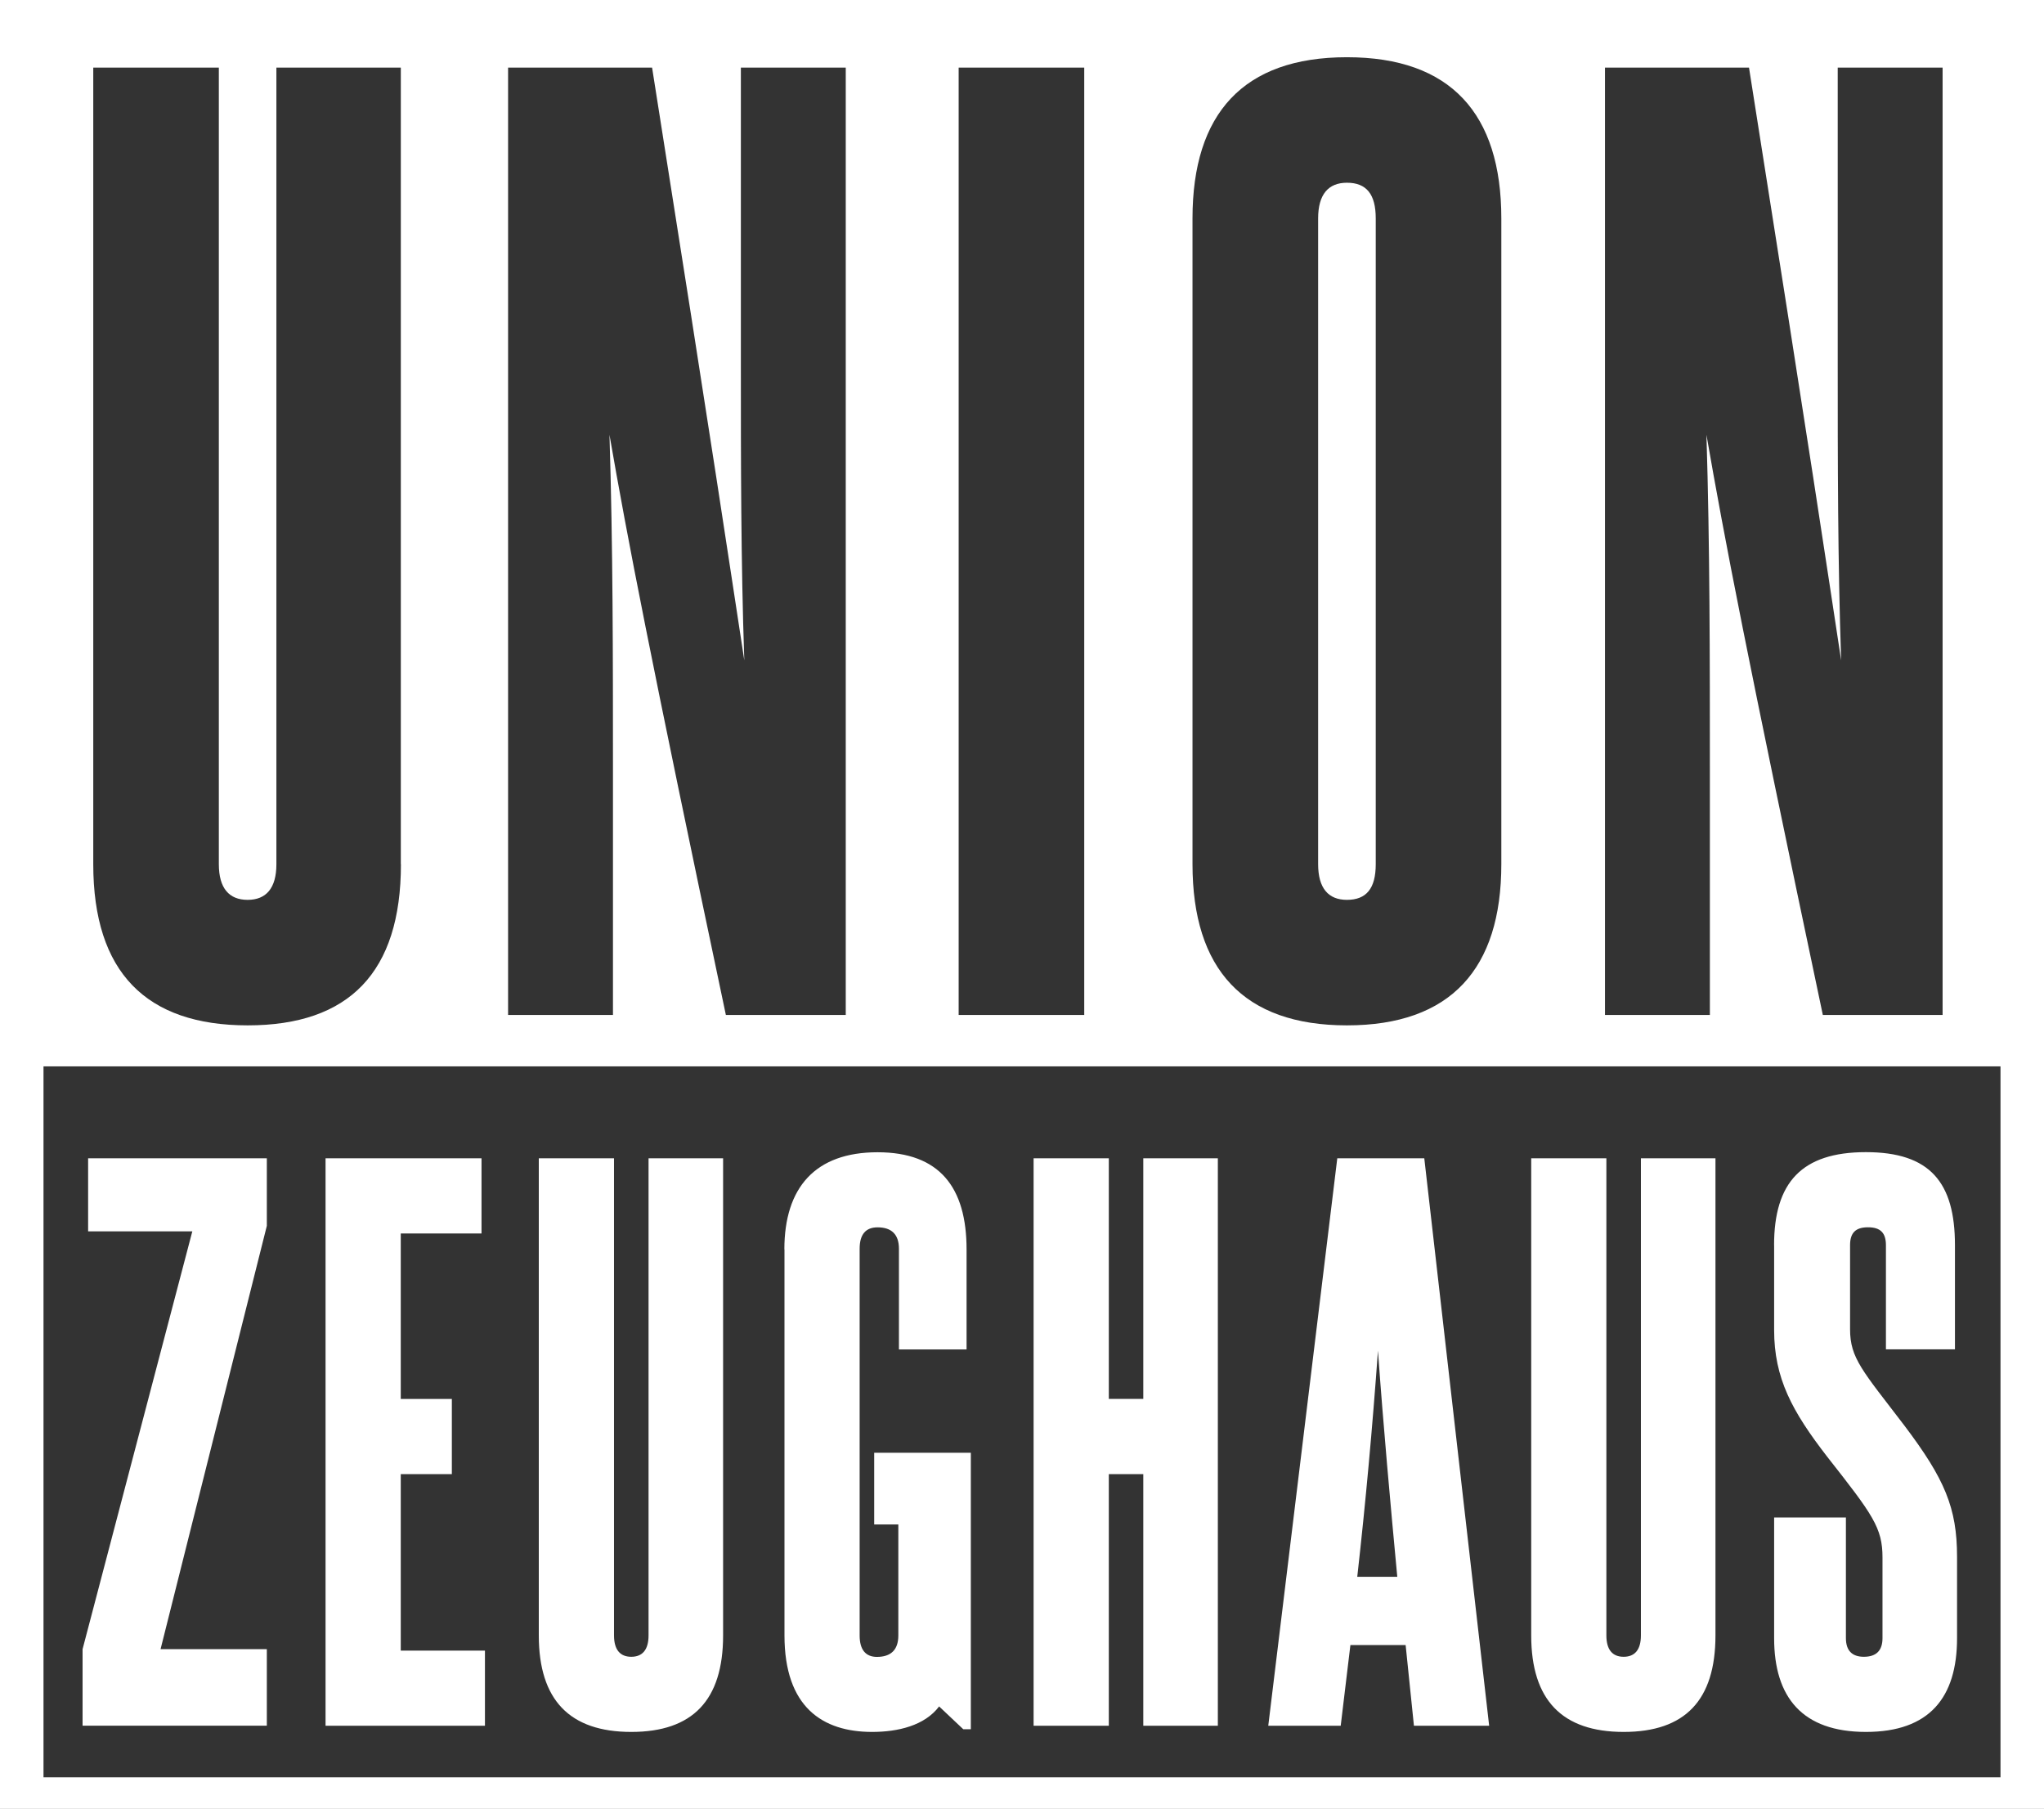 <svg xmlns="http://www.w3.org/2000/svg" fill="none" viewBox="0 0 295 261" height="261" width="295">
<rect x="0" y="0" width="295" height="261" fill="#333333" stroke="none"/>
<path fill="white" d="M295 261V0H0V261H295ZM57.864 124.692C57.864 140.305 50.38 147.947 35.746 147.947C21.112 147.947 13.46 140.305 13.46 124.692V9.757H31.584V124.692C31.584 128.178 33.078 129.838 35.738 129.838C38.398 129.838 39.891 128.178 39.891 124.692V9.757H57.848V124.692H57.864ZM122.055 146.448H104.761C93.618 93.627 90.622 78.014 87.962 62.737C88.466 78.844 88.466 94.959 88.466 111.234V146.448H73.329V9.757H94.113C103.259 67.556 105.256 81.174 107.421 95.294C106.926 80.847 106.926 66.558 106.926 52.446V9.757H122.063V146.448H122.055ZM156.482 146.448H138.358V9.757H156.482V146.448ZM216.679 124.692C216.679 139.81 209.362 147.947 194.393 147.947C179.424 147.947 172.107 139.81 172.107 124.692V31.512C172.107 16.402 179.424 8.257 194.393 8.257C209.362 8.257 216.679 16.394 216.679 31.512V124.692ZM280.374 146.448H263.08C251.937 93.627 248.942 78.014 246.282 62.737C246.777 78.844 246.777 94.959 246.777 111.234V146.448H231.64V9.757H252.425C261.571 67.556 263.568 81.174 265.724 95.294C265.229 80.847 265.229 66.558 265.229 52.446V9.757H280.366V146.448H280.374ZM288.722 256.445H6.278V153.867H288.722V256.445ZM27.758 177.664L11.918 237.952V248.994H38.51V237.952H23.173L38.51 176.875V167.126H12.717V177.672H27.758V177.664ZM69.495 167.126H46.985V249.001H69.99V238.16H57.84V212.695H65.213V201.853H57.84V177.976H69.495V167.134V167.126ZM88.617 167.126H77.762V235.966C77.762 245.316 82.243 249.895 91.11 249.895C99.976 249.895 104.362 245.316 104.362 235.966V167.126H93.602V235.966C93.602 238.056 92.707 239.053 91.11 239.053C89.512 239.053 88.617 238.056 88.617 235.966V167.126ZM113.22 180.257V235.966C113.22 246.313 118.7 249.895 125.873 249.895C129.555 249.895 133.445 249.001 135.538 246.217L139.021 249.504H140.115V209.615H126.168V219.962H129.651V235.982C129.651 238.072 128.557 239.069 126.56 239.069C124.97 239.069 124.068 238.072 124.068 235.982V180.177C124.068 178.087 124.962 177.09 126.656 177.09C128.645 177.09 129.739 178.087 129.739 180.177V194.705H139.5V180.281C139.5 171.33 135.618 166.256 126.648 166.256C117.677 166.256 113.204 171.33 113.204 180.281L113.22 180.257ZM160.029 167.126H149.173V249.001H160.029V212.695H165.005V249.001H175.765V167.126H165.005V201.845H160.029V167.126ZM193.003 167.126L183.042 249.001H193.498L194.896 237.362H202.868L204.066 249.001H214.922L205.56 167.126H193.011H193.003ZM195.887 227.509C197.085 216.867 198.075 206.025 198.874 194.88C199.673 206.025 200.663 216.867 201.662 227.509H195.887ZM231.848 167.126H220.992V235.966C220.992 245.316 225.474 249.895 234.34 249.895C243.207 249.895 247.584 245.316 247.584 235.966V167.126H236.824V235.966C236.824 238.056 235.93 239.053 234.332 239.053C232.735 239.053 231.84 238.056 231.84 235.966V167.126H231.848ZM256.051 179.659V191.897C256.051 198.861 258.639 203.632 263.72 210.198C270.294 218.558 271.691 220.441 271.691 224.725V236.365C271.691 238.152 270.797 239.053 268.999 239.053C267.306 239.053 266.411 238.16 266.411 236.365V218.957H256.051V236.365C256.051 244.917 260.133 249.895 269.303 249.895C278.473 249.895 282.451 244.925 282.451 236.365V224.629C282.451 217.569 280.662 213.389 274.879 205.73C268.8 197.768 267.011 195.981 267.011 191.801V179.667C267.011 177.88 267.809 177.082 269.599 177.082C271.388 177.082 272.187 177.88 272.187 179.667V194.689H282.148V179.667C282.148 170.612 278.561 166.24 269.295 166.24C260.029 166.24 256.043 170.62 256.043 179.667L256.051 179.659ZM198.554 124.692V31.512C198.554 28.026 197.22 26.366 194.393 26.366C191.733 26.366 190.239 28.026 190.239 31.512V124.692C190.239 128.178 191.733 129.838 194.393 129.838C197.22 129.838 198.554 128.178 198.554 124.692Z"></path>
</svg>
